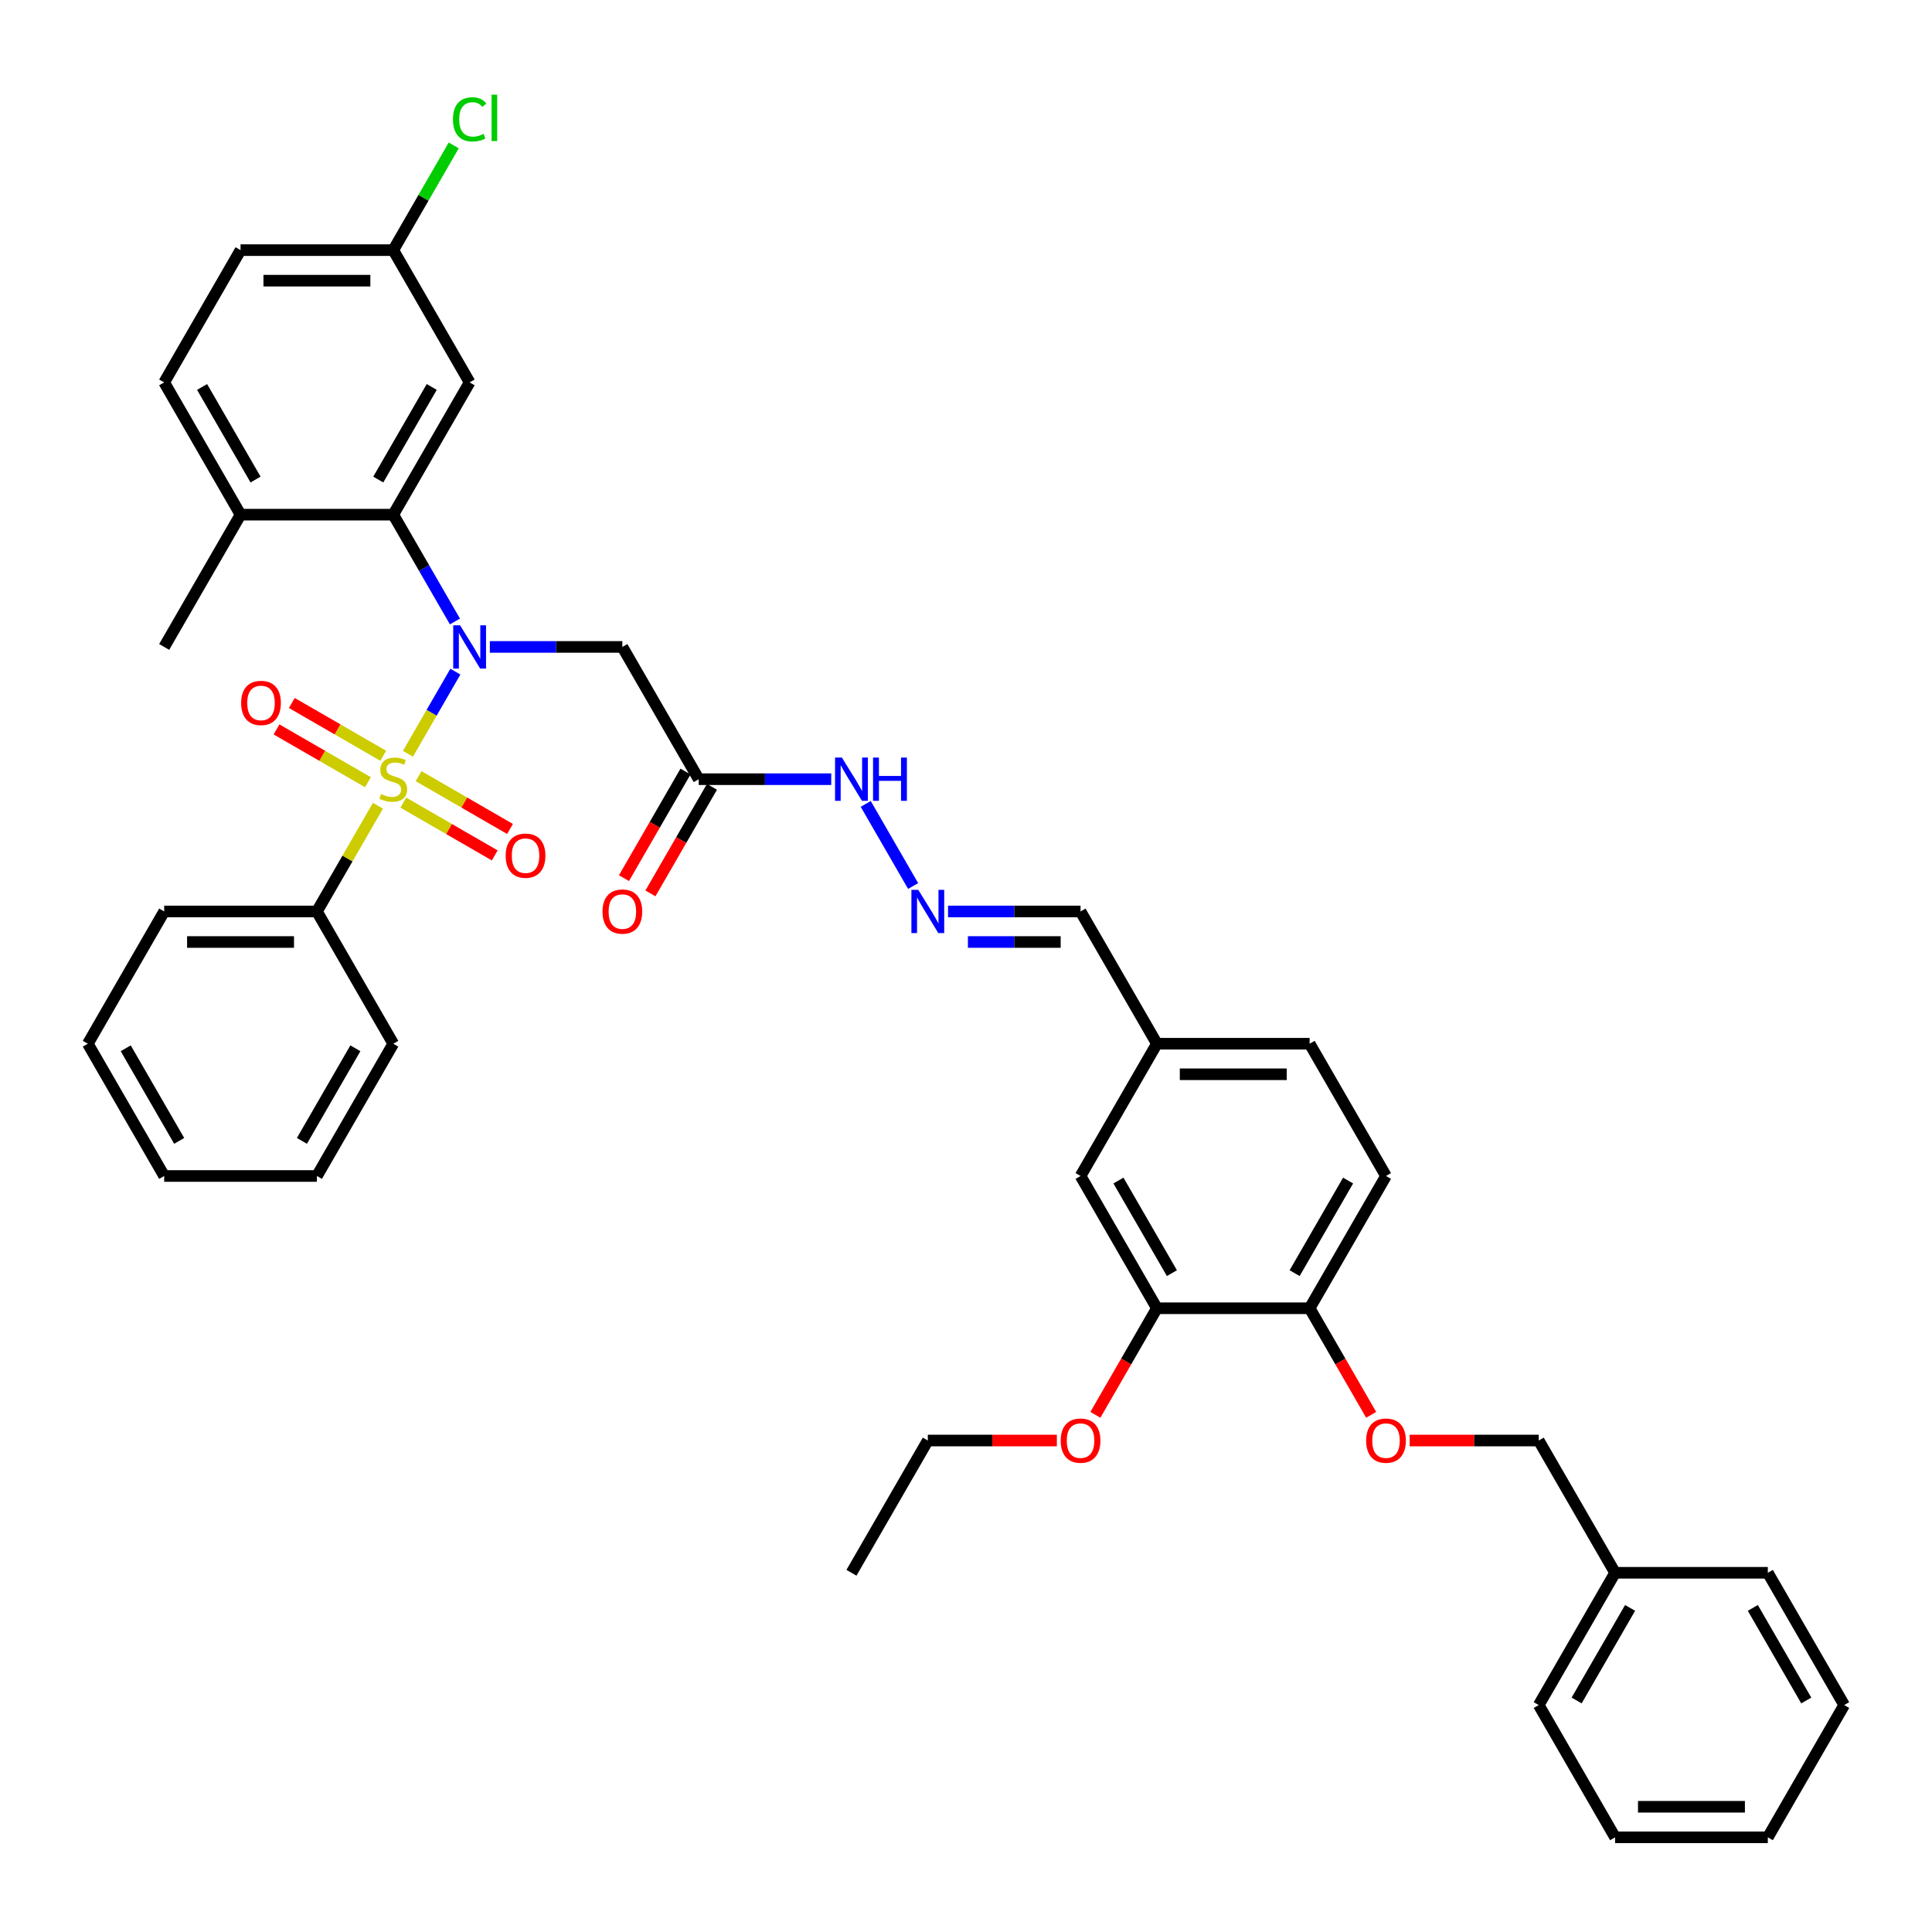 <?xml version='1.0' encoding='iso-8859-1'?>
<svg version='1.1' baseProfile='full'
              xmlns='http://www.w3.org/2000/svg'
                      xmlns:rdkit='http://www.rdkit.org/xml'
                      xmlns:xlink='http://www.w3.org/1999/xlink'
                  xml:space='preserve'
width='1000px' height='1000px' viewBox='0 0 1000 1000'>
<!-- END OF HEADER -->
<rect style='opacity:1.0;fill:#FFFFFF;stroke:none' width='1000' height='1000' x='0' y='0'> </rect>
<path class='bond-0' d='M 211.143,390.171 L 223.421,368.905' style='fill:none;fill-rule:evenodd;stroke:#CCCC00;stroke-width:6px;stroke-linecap:butt;stroke-linejoin:miter;stroke-opacity:1' />
<path class='bond-0' d='M 223.421,368.905 L 235.698,347.639' style='fill:none;fill-rule:evenodd;stroke:#0000FF;stroke-width:6px;stroke-linecap:butt;stroke-linejoin:miter;stroke-opacity:1' />
<path class='bond-4' d='M 198.356,391.178 L 174.697,377.519' style='fill:none;fill-rule:evenodd;stroke:#CCCC00;stroke-width:6px;stroke-linecap:butt;stroke-linejoin:miter;stroke-opacity:1' />
<path class='bond-4' d='M 174.697,377.519 L 151.038,363.859' style='fill:none;fill-rule:evenodd;stroke:#FF0000;stroke-width:6px;stroke-linecap:butt;stroke-linejoin:miter;stroke-opacity:1' />
<path class='bond-4' d='M 190.451,404.87 L 166.792,391.211' style='fill:none;fill-rule:evenodd;stroke:#CCCC00;stroke-width:6px;stroke-linecap:butt;stroke-linejoin:miter;stroke-opacity:1' />
<path class='bond-4' d='M 166.792,391.211 L 143.133,377.551' style='fill:none;fill-rule:evenodd;stroke:#FF0000;stroke-width:6px;stroke-linecap:butt;stroke-linejoin:miter;stroke-opacity:1' />
<path class='bond-5' d='M 208.759,415.44 L 232.418,429.1' style='fill:none;fill-rule:evenodd;stroke:#CCCC00;stroke-width:6px;stroke-linecap:butt;stroke-linejoin:miter;stroke-opacity:1' />
<path class='bond-5' d='M 232.418,429.1 L 256.077,442.759' style='fill:none;fill-rule:evenodd;stroke:#FF0000;stroke-width:6px;stroke-linecap:butt;stroke-linejoin:miter;stroke-opacity:1' />
<path class='bond-5' d='M 216.664,401.748 L 240.323,415.408' style='fill:none;fill-rule:evenodd;stroke:#CCCC00;stroke-width:6px;stroke-linecap:butt;stroke-linejoin:miter;stroke-opacity:1' />
<path class='bond-5' d='M 240.323,415.408 L 263.982,429.067' style='fill:none;fill-rule:evenodd;stroke:#FF0000;stroke-width:6px;stroke-linecap:butt;stroke-linejoin:miter;stroke-opacity:1' />
<path class='bond-6' d='M 195.625,417.048 L 179.828,444.409' style='fill:none;fill-rule:evenodd;stroke:#CCCC00;stroke-width:6px;stroke-linecap:butt;stroke-linejoin:miter;stroke-opacity:1' />
<path class='bond-6' d='M 179.828,444.409 L 164.032,471.77' style='fill:none;fill-rule:evenodd;stroke:#000000;stroke-width:6px;stroke-linecap:butt;stroke-linejoin:miter;stroke-opacity:1' />
<path class='bond-1' d='M 235.479,321.679 L 219.518,294.034' style='fill:none;fill-rule:evenodd;stroke:#0000FF;stroke-width:6px;stroke-linecap:butt;stroke-linejoin:miter;stroke-opacity:1' />
<path class='bond-1' d='M 219.518,294.034 L 203.557,266.388' style='fill:none;fill-rule:evenodd;stroke:#000000;stroke-width:6px;stroke-linecap:butt;stroke-linejoin:miter;stroke-opacity:1' />
<path class='bond-2' d='M 253.549,334.849 L 287.842,334.849' style='fill:none;fill-rule:evenodd;stroke:#0000FF;stroke-width:6px;stroke-linecap:butt;stroke-linejoin:miter;stroke-opacity:1' />
<path class='bond-2' d='M 287.842,334.849 L 322.134,334.849' style='fill:none;fill-rule:evenodd;stroke:#000000;stroke-width:6px;stroke-linecap:butt;stroke-linejoin:miter;stroke-opacity:1' />
<path class='bond-7' d='M 203.557,266.388 L 243.083,197.928' style='fill:none;fill-rule:evenodd;stroke:#000000;stroke-width:6px;stroke-linecap:butt;stroke-linejoin:miter;stroke-opacity:1' />
<path class='bond-7' d='M 195.794,248.214 L 223.462,200.292' style='fill:none;fill-rule:evenodd;stroke:#000000;stroke-width:6px;stroke-linecap:butt;stroke-linejoin:miter;stroke-opacity:1' />
<path class='bond-10' d='M 203.557,266.388 L 124.506,266.388' style='fill:none;fill-rule:evenodd;stroke:#000000;stroke-width:6px;stroke-linecap:butt;stroke-linejoin:miter;stroke-opacity:1' />
<path class='bond-3' d='M 322.134,334.849 L 361.66,403.309' style='fill:none;fill-rule:evenodd;stroke:#000000;stroke-width:6px;stroke-linecap:butt;stroke-linejoin:miter;stroke-opacity:1' />
<path class='bond-12' d='M 361.66,403.309 L 395.953,403.309' style='fill:none;fill-rule:evenodd;stroke:#000000;stroke-width:6px;stroke-linecap:butt;stroke-linejoin:miter;stroke-opacity:1' />
<path class='bond-12' d='M 395.953,403.309 L 430.245,403.309' style='fill:none;fill-rule:evenodd;stroke:#0000FF;stroke-width:6px;stroke-linecap:butt;stroke-linejoin:miter;stroke-opacity:1' />
<path class='bond-14' d='M 354.814,399.357 L 338.89,426.939' style='fill:none;fill-rule:evenodd;stroke:#000000;stroke-width:6px;stroke-linecap:butt;stroke-linejoin:miter;stroke-opacity:1' />
<path class='bond-14' d='M 338.89,426.939 L 322.965,454.521' style='fill:none;fill-rule:evenodd;stroke:#FF0000;stroke-width:6px;stroke-linecap:butt;stroke-linejoin:miter;stroke-opacity:1' />
<path class='bond-14' d='M 368.506,407.262 L 352.582,434.844' style='fill:none;fill-rule:evenodd;stroke:#000000;stroke-width:6px;stroke-linecap:butt;stroke-linejoin:miter;stroke-opacity:1' />
<path class='bond-14' d='M 352.582,434.844 L 336.657,462.426' style='fill:none;fill-rule:evenodd;stroke:#FF0000;stroke-width:6px;stroke-linecap:butt;stroke-linejoin:miter;stroke-opacity:1' />
<path class='bond-27' d='M 164.032,471.77 L 84.98,471.77' style='fill:none;fill-rule:evenodd;stroke:#000000;stroke-width:6px;stroke-linecap:butt;stroke-linejoin:miter;stroke-opacity:1' />
<path class='bond-27' d='M 152.174,487.58 L 96.838,487.58' style='fill:none;fill-rule:evenodd;stroke:#000000;stroke-width:6px;stroke-linecap:butt;stroke-linejoin:miter;stroke-opacity:1' />
<path class='bond-28' d='M 164.032,471.77 L 203.557,540.23' style='fill:none;fill-rule:evenodd;stroke:#000000;stroke-width:6px;stroke-linecap:butt;stroke-linejoin:miter;stroke-opacity:1' />
<path class='bond-18' d='M 243.083,197.928 L 203.557,129.467' style='fill:none;fill-rule:evenodd;stroke:#000000;stroke-width:6px;stroke-linecap:butt;stroke-linejoin:miter;stroke-opacity:1' />
<path class='bond-8' d='M 472.633,458.6 L 448.096,416.099' style='fill:none;fill-rule:evenodd;stroke:#0000FF;stroke-width:6px;stroke-linecap:butt;stroke-linejoin:miter;stroke-opacity:1' />
<path class='bond-19' d='M 490.704,471.77 L 524.996,471.77' style='fill:none;fill-rule:evenodd;stroke:#0000FF;stroke-width:6px;stroke-linecap:butt;stroke-linejoin:miter;stroke-opacity:1' />
<path class='bond-19' d='M 524.996,471.77 L 559.289,471.77' style='fill:none;fill-rule:evenodd;stroke:#000000;stroke-width:6px;stroke-linecap:butt;stroke-linejoin:miter;stroke-opacity:1' />
<path class='bond-19' d='M 500.991,487.58 L 524.996,487.58' style='fill:none;fill-rule:evenodd;stroke:#0000FF;stroke-width:6px;stroke-linecap:butt;stroke-linejoin:miter;stroke-opacity:1' />
<path class='bond-19' d='M 524.996,487.58 L 549.001,487.58' style='fill:none;fill-rule:evenodd;stroke:#000000;stroke-width:6px;stroke-linecap:butt;stroke-linejoin:miter;stroke-opacity:1' />
<path class='bond-9' d='M 598.814,677.151 L 559.289,608.691' style='fill:none;fill-rule:evenodd;stroke:#000000;stroke-width:6px;stroke-linecap:butt;stroke-linejoin:miter;stroke-opacity:1' />
<path class='bond-9' d='M 606.577,658.977 L 578.909,611.055' style='fill:none;fill-rule:evenodd;stroke:#000000;stroke-width:6px;stroke-linecap:butt;stroke-linejoin:miter;stroke-opacity:1' />
<path class='bond-24' d='M 598.814,677.151 L 582.89,704.733' style='fill:none;fill-rule:evenodd;stroke:#000000;stroke-width:6px;stroke-linecap:butt;stroke-linejoin:miter;stroke-opacity:1' />
<path class='bond-24' d='M 582.89,704.733 L 566.965,732.315' style='fill:none;fill-rule:evenodd;stroke:#FF0000;stroke-width:6px;stroke-linecap:butt;stroke-linejoin:miter;stroke-opacity:1' />
<path class='bond-42' d='M 598.814,677.151 L 677.866,677.151' style='fill:none;fill-rule:evenodd;stroke:#000000;stroke-width:6px;stroke-linecap:butt;stroke-linejoin:miter;stroke-opacity:1' />
<path class='bond-17' d='M 124.506,266.388 L 84.98,197.928' style='fill:none;fill-rule:evenodd;stroke:#000000;stroke-width:6px;stroke-linecap:butt;stroke-linejoin:miter;stroke-opacity:1' />
<path class='bond-17' d='M 132.269,248.214 L 104.601,200.292' style='fill:none;fill-rule:evenodd;stroke:#000000;stroke-width:6px;stroke-linecap:butt;stroke-linejoin:miter;stroke-opacity:1' />
<path class='bond-29' d='M 124.506,266.388 L 84.98,334.849' style='fill:none;fill-rule:evenodd;stroke:#000000;stroke-width:6px;stroke-linecap:butt;stroke-linejoin:miter;stroke-opacity:1' />
<path class='bond-11' d='M 677.866,677.151 L 717.391,608.691' style='fill:none;fill-rule:evenodd;stroke:#000000;stroke-width:6px;stroke-linecap:butt;stroke-linejoin:miter;stroke-opacity:1' />
<path class='bond-11' d='M 670.102,658.977 L 697.77,611.055' style='fill:none;fill-rule:evenodd;stroke:#000000;stroke-width:6px;stroke-linecap:butt;stroke-linejoin:miter;stroke-opacity:1' />
<path class='bond-13' d='M 677.866,677.151 L 693.79,704.733' style='fill:none;fill-rule:evenodd;stroke:#000000;stroke-width:6px;stroke-linecap:butt;stroke-linejoin:miter;stroke-opacity:1' />
<path class='bond-13' d='M 693.79,704.733 L 709.715,732.315' style='fill:none;fill-rule:evenodd;stroke:#FF0000;stroke-width:6px;stroke-linecap:butt;stroke-linejoin:miter;stroke-opacity:1' />
<path class='bond-21' d='M 729.644,745.612 L 763.043,745.612' style='fill:none;fill-rule:evenodd;stroke:#FF0000;stroke-width:6px;stroke-linecap:butt;stroke-linejoin:miter;stroke-opacity:1' />
<path class='bond-21' d='M 763.043,745.612 L 796.443,745.612' style='fill:none;fill-rule:evenodd;stroke:#000000;stroke-width:6px;stroke-linecap:butt;stroke-linejoin:miter;stroke-opacity:1' />
<path class='bond-15' d='M 559.289,608.691 L 598.814,540.23' style='fill:none;fill-rule:evenodd;stroke:#000000;stroke-width:6px;stroke-linecap:butt;stroke-linejoin:miter;stroke-opacity:1' />
<path class='bond-16' d='M 717.391,608.691 L 677.866,540.23' style='fill:none;fill-rule:evenodd;stroke:#000000;stroke-width:6px;stroke-linecap:butt;stroke-linejoin:miter;stroke-opacity:1' />
<path class='bond-22' d='M 84.98,197.928 L 124.506,129.467' style='fill:none;fill-rule:evenodd;stroke:#000000;stroke-width:6px;stroke-linecap:butt;stroke-linejoin:miter;stroke-opacity:1' />
<path class='bond-25' d='M 203.557,129.467 L 219.203,102.367' style='fill:none;fill-rule:evenodd;stroke:#000000;stroke-width:6px;stroke-linecap:butt;stroke-linejoin:miter;stroke-opacity:1' />
<path class='bond-25' d='M 219.203,102.367 L 234.849,75.268' style='fill:none;fill-rule:evenodd;stroke:#00CC00;stroke-width:6px;stroke-linecap:butt;stroke-linejoin:miter;stroke-opacity:1' />
<path class='bond-41' d='M 203.557,129.467 L 124.506,129.467' style='fill:none;fill-rule:evenodd;stroke:#000000;stroke-width:6px;stroke-linecap:butt;stroke-linejoin:miter;stroke-opacity:1' />
<path class='bond-41' d='M 191.7,145.277 L 136.364,145.277' style='fill:none;fill-rule:evenodd;stroke:#000000;stroke-width:6px;stroke-linecap:butt;stroke-linejoin:miter;stroke-opacity:1' />
<path class='bond-20' d='M 559.289,471.77 L 598.814,540.23' style='fill:none;fill-rule:evenodd;stroke:#000000;stroke-width:6px;stroke-linecap:butt;stroke-linejoin:miter;stroke-opacity:1' />
<path class='bond-23' d='M 598.814,540.23 L 677.866,540.23' style='fill:none;fill-rule:evenodd;stroke:#000000;stroke-width:6px;stroke-linecap:butt;stroke-linejoin:miter;stroke-opacity:1' />
<path class='bond-23' d='M 610.672,556.041 L 666.008,556.041' style='fill:none;fill-rule:evenodd;stroke:#000000;stroke-width:6px;stroke-linecap:butt;stroke-linejoin:miter;stroke-opacity:1' />
<path class='bond-26' d='M 796.443,745.612 L 835.968,814.072' style='fill:none;fill-rule:evenodd;stroke:#000000;stroke-width:6px;stroke-linecap:butt;stroke-linejoin:miter;stroke-opacity:1' />
<path class='bond-30' d='M 547.036,745.612 L 513.636,745.612' style='fill:none;fill-rule:evenodd;stroke:#FF0000;stroke-width:6px;stroke-linecap:butt;stroke-linejoin:miter;stroke-opacity:1' />
<path class='bond-30' d='M 513.636,745.612 L 480.237,745.612' style='fill:none;fill-rule:evenodd;stroke:#000000;stroke-width:6px;stroke-linecap:butt;stroke-linejoin:miter;stroke-opacity:1' />
<path class='bond-31' d='M 835.968,814.072 L 796.443,882.533' style='fill:none;fill-rule:evenodd;stroke:#000000;stroke-width:6px;stroke-linecap:butt;stroke-linejoin:miter;stroke-opacity:1' />
<path class='bond-31' d='M 843.732,832.246 L 816.064,880.169' style='fill:none;fill-rule:evenodd;stroke:#000000;stroke-width:6px;stroke-linecap:butt;stroke-linejoin:miter;stroke-opacity:1' />
<path class='bond-32' d='M 835.968,814.072 L 915.02,814.072' style='fill:none;fill-rule:evenodd;stroke:#000000;stroke-width:6px;stroke-linecap:butt;stroke-linejoin:miter;stroke-opacity:1' />
<path class='bond-34' d='M 84.98,471.77 L 45.455,540.23' style='fill:none;fill-rule:evenodd;stroke:#000000;stroke-width:6px;stroke-linecap:butt;stroke-linejoin:miter;stroke-opacity:1' />
<path class='bond-35' d='M 203.557,540.23 L 164.032,608.691' style='fill:none;fill-rule:evenodd;stroke:#000000;stroke-width:6px;stroke-linecap:butt;stroke-linejoin:miter;stroke-opacity:1' />
<path class='bond-35' d='M 183.936,542.594 L 156.268,590.517' style='fill:none;fill-rule:evenodd;stroke:#000000;stroke-width:6px;stroke-linecap:butt;stroke-linejoin:miter;stroke-opacity:1' />
<path class='bond-33' d='M 480.237,745.612 L 440.711,814.072' style='fill:none;fill-rule:evenodd;stroke:#000000;stroke-width:6px;stroke-linecap:butt;stroke-linejoin:miter;stroke-opacity:1' />
<path class='bond-36' d='M 796.443,882.533 L 835.968,950.993' style='fill:none;fill-rule:evenodd;stroke:#000000;stroke-width:6px;stroke-linecap:butt;stroke-linejoin:miter;stroke-opacity:1' />
<path class='bond-37' d='M 915.02,814.072 L 954.545,882.533' style='fill:none;fill-rule:evenodd;stroke:#000000;stroke-width:6px;stroke-linecap:butt;stroke-linejoin:miter;stroke-opacity:1' />
<path class='bond-37' d='M 907.257,832.246 L 934.924,880.169' style='fill:none;fill-rule:evenodd;stroke:#000000;stroke-width:6px;stroke-linecap:butt;stroke-linejoin:miter;stroke-opacity:1' />
<path class='bond-40' d='M 45.455,540.23 L 84.98,608.691' style='fill:none;fill-rule:evenodd;stroke:#000000;stroke-width:6px;stroke-linecap:butt;stroke-linejoin:miter;stroke-opacity:1' />
<path class='bond-40' d='M 65.076,542.594 L 92.743,590.517' style='fill:none;fill-rule:evenodd;stroke:#000000;stroke-width:6px;stroke-linecap:butt;stroke-linejoin:miter;stroke-opacity:1' />
<path class='bond-39' d='M 164.032,608.691 L 84.98,608.691' style='fill:none;fill-rule:evenodd;stroke:#000000;stroke-width:6px;stroke-linecap:butt;stroke-linejoin:miter;stroke-opacity:1' />
<path class='bond-43' d='M 835.968,950.993 L 915.02,950.993' style='fill:none;fill-rule:evenodd;stroke:#000000;stroke-width:6px;stroke-linecap:butt;stroke-linejoin:miter;stroke-opacity:1' />
<path class='bond-43' d='M 847.826,935.183 L 903.162,935.183' style='fill:none;fill-rule:evenodd;stroke:#000000;stroke-width:6px;stroke-linecap:butt;stroke-linejoin:miter;stroke-opacity:1' />
<path class='bond-38' d='M 954.545,882.533 L 915.02,950.993' style='fill:none;fill-rule:evenodd;stroke:#000000;stroke-width:6px;stroke-linecap:butt;stroke-linejoin:miter;stroke-opacity:1' />
<path  class='atom-0' d='M 197.233 410.993
Q 197.486 411.088, 198.53 411.531
Q 199.573 411.973, 200.711 412.258
Q 201.881 412.511, 203.02 412.511
Q 205.138 412.511, 206.372 411.499
Q 207.605 410.455, 207.605 408.653
Q 207.605 407.42, 206.972 406.661
Q 206.372 405.902, 205.423 405.491
Q 204.474 405.08, 202.893 404.606
Q 200.901 404.005, 199.7 403.436
Q 198.53 402.867, 197.676 401.665
Q 196.854 400.463, 196.854 398.44
Q 196.854 395.625, 198.751 393.886
Q 200.68 392.147, 204.474 392.147
Q 207.067 392.147, 210.008 393.38
L 209.281 395.815
Q 206.593 394.708, 204.569 394.708
Q 202.387 394.708, 201.186 395.625
Q 199.984 396.511, 200.016 398.06
Q 200.016 399.262, 200.617 399.989
Q 201.249 400.716, 202.134 401.127
Q 203.051 401.538, 204.569 402.013
Q 206.593 402.645, 207.794 403.278
Q 208.996 403.91, 209.85 405.206
Q 210.735 406.471, 210.735 408.653
Q 210.735 411.752, 208.648 413.428
Q 206.593 415.072, 203.146 415.072
Q 201.154 415.072, 199.636 414.629
Q 198.15 414.218, 196.379 413.491
L 197.233 410.993
' fill='#CCCC00'/>
<path  class='atom-1' d='M 238.134 323.655
L 245.47 335.513
Q 246.198 336.683, 247.368 338.801
Q 248.538 340.92, 248.601 341.046
L 248.601 323.655
L 251.573 323.655
L 251.573 346.042
L 248.506 346.042
L 240.632 333.078
Q 239.715 331.56, 238.735 329.821
Q 237.787 328.082, 237.502 327.544
L 237.502 346.042
L 234.593 346.042
L 234.593 323.655
L 238.134 323.655
' fill='#0000FF'/>
<path  class='atom-5' d='M 124.82 363.847
Q 124.82 358.471, 127.476 355.467
Q 130.132 352.463, 135.097 352.463
Q 140.061 352.463, 142.717 355.467
Q 145.373 358.471, 145.373 363.847
Q 145.373 369.286, 142.686 372.384
Q 139.998 375.452, 135.097 375.452
Q 130.164 375.452, 127.476 372.384
Q 124.82 369.317, 124.82 363.847
M 135.097 372.922
Q 138.512 372.922, 140.346 370.645
Q 142.211 368.337, 142.211 363.847
Q 142.211 359.452, 140.346 357.238
Q 138.512 354.993, 135.097 354.993
Q 131.682 354.993, 129.816 357.206
Q 127.982 359.42, 127.982 363.847
Q 127.982 368.369, 129.816 370.645
Q 131.682 372.922, 135.097 372.922
' fill='#FF0000'/>
<path  class='atom-6' d='M 261.741 442.898
Q 261.741 437.523, 264.397 434.519
Q 267.053 431.515, 272.018 431.515
Q 276.982 431.515, 279.638 434.519
Q 282.294 437.523, 282.294 442.898
Q 282.294 448.337, 279.607 451.436
Q 276.919 454.503, 272.018 454.503
Q 267.085 454.503, 264.397 451.436
Q 261.741 448.369, 261.741 442.898
M 272.018 451.973
Q 275.433 451.973, 277.267 449.697
Q 279.132 447.388, 279.132 442.898
Q 279.132 438.503, 277.267 436.289
Q 275.433 434.044, 272.018 434.044
Q 268.603 434.044, 266.737 436.258
Q 264.903 438.471, 264.903 442.898
Q 264.903 447.42, 266.737 449.697
Q 268.603 451.973, 272.018 451.973
' fill='#FF0000'/>
<path  class='atom-9' d='M 475.289 460.576
L 482.625 472.434
Q 483.352 473.604, 484.522 475.722
Q 485.692 477.841, 485.755 477.967
L 485.755 460.576
L 488.727 460.576
L 488.727 482.963
L 485.66 482.963
L 477.787 469.999
Q 476.87 468.481, 475.889 466.742
Q 474.941 465.003, 474.656 464.465
L 474.656 482.963
L 471.747 482.963
L 471.747 460.576
L 475.289 460.576
' fill='#0000FF'/>
<path  class='atom-13' d='M 435.763 392.116
L 443.099 403.973
Q 443.826 405.143, 444.996 407.262
Q 446.166 409.38, 446.229 409.507
L 446.229 392.116
L 449.202 392.116
L 449.202 414.503
L 446.134 414.503
L 438.261 401.538
Q 437.344 400.021, 436.364 398.282
Q 435.415 396.542, 435.13 396.005
L 435.13 414.503
L 432.221 414.503
L 432.221 392.116
L 435.763 392.116
' fill='#0000FF'/>
<path  class='atom-13' d='M 451.889 392.116
L 454.925 392.116
L 454.925 401.633
L 466.372 401.633
L 466.372 392.116
L 469.407 392.116
L 469.407 414.503
L 466.372 414.503
L 466.372 404.163
L 454.925 404.163
L 454.925 414.503
L 451.889 414.503
L 451.889 392.116
' fill='#0000FF'/>
<path  class='atom-14' d='M 707.115 745.675
Q 707.115 740.3, 709.771 737.296
Q 712.427 734.292, 717.391 734.292
Q 722.356 734.292, 725.012 737.296
Q 727.668 740.3, 727.668 745.675
Q 727.668 751.114, 724.98 754.213
Q 722.292 757.28, 717.391 757.28
Q 712.458 757.28, 709.771 754.213
Q 707.115 751.145, 707.115 745.675
M 717.391 754.75
Q 720.806 754.75, 722.64 752.473
Q 724.506 750.165, 724.506 745.675
Q 724.506 741.28, 722.64 739.066
Q 720.806 736.821, 717.391 736.821
Q 713.976 736.821, 712.111 739.035
Q 710.277 741.248, 710.277 745.675
Q 710.277 750.197, 712.111 752.473
Q 713.976 754.75, 717.391 754.75
' fill='#FF0000'/>
<path  class='atom-15' d='M 311.858 471.833
Q 311.858 466.457, 314.514 463.454
Q 317.17 460.45, 322.134 460.45
Q 327.099 460.45, 329.755 463.454
Q 332.411 466.457, 332.411 471.833
Q 332.411 477.272, 329.723 480.371
Q 327.036 483.438, 322.134 483.438
Q 317.202 483.438, 314.514 480.371
Q 311.858 477.303, 311.858 471.833
M 322.134 480.908
Q 325.549 480.908, 327.383 478.631
Q 329.249 476.323, 329.249 471.833
Q 329.249 467.438, 327.383 465.224
Q 325.549 462.979, 322.134 462.979
Q 318.719 462.979, 316.854 465.193
Q 315.02 467.406, 315.02 471.833
Q 315.02 476.355, 316.854 478.631
Q 318.719 480.908, 322.134 480.908
' fill='#FF0000'/>
<path  class='atom-25' d='M 549.012 745.675
Q 549.012 740.3, 551.668 737.296
Q 554.324 734.292, 559.289 734.292
Q 564.253 734.292, 566.909 737.296
Q 569.565 740.3, 569.565 745.675
Q 569.565 751.114, 566.877 754.213
Q 564.19 757.28, 559.289 757.28
Q 554.356 757.28, 551.668 754.213
Q 549.012 751.145, 549.012 745.675
M 559.289 754.75
Q 562.704 754.75, 564.538 752.473
Q 566.403 750.165, 566.403 745.675
Q 566.403 741.28, 564.538 739.066
Q 562.704 736.821, 559.289 736.821
Q 555.874 736.821, 554.008 739.035
Q 552.174 741.248, 552.174 745.675
Q 552.174 750.197, 554.008 752.473
Q 555.874 754.75, 559.289 754.75
' fill='#FF0000'/>
<path  class='atom-26' d='M 234.451 61.781
Q 234.451 56.216, 237.043 53.307
Q 239.668 50.366, 244.632 50.366
Q 249.249 50.366, 251.715 53.623
L 249.628 55.331
Q 247.826 52.959, 244.632 52.959
Q 241.249 52.959, 239.447 55.236
Q 237.676 57.481, 237.676 61.781
Q 237.676 66.208, 239.51 68.485
Q 241.375 70.762, 244.98 70.762
Q 247.447 70.762, 250.324 69.275
L 251.209 71.647
Q 250.04 72.406, 248.269 72.849
Q 246.498 73.291, 244.538 73.291
Q 239.668 73.291, 237.043 70.319
Q 234.451 67.347, 234.451 61.781
' fill='#00CC00'/>
<path  class='atom-26' d='M 254.435 49.007
L 257.344 49.007
L 257.344 73.007
L 254.435 73.007
L 254.435 49.007
' fill='#00CC00'/>
</svg>
